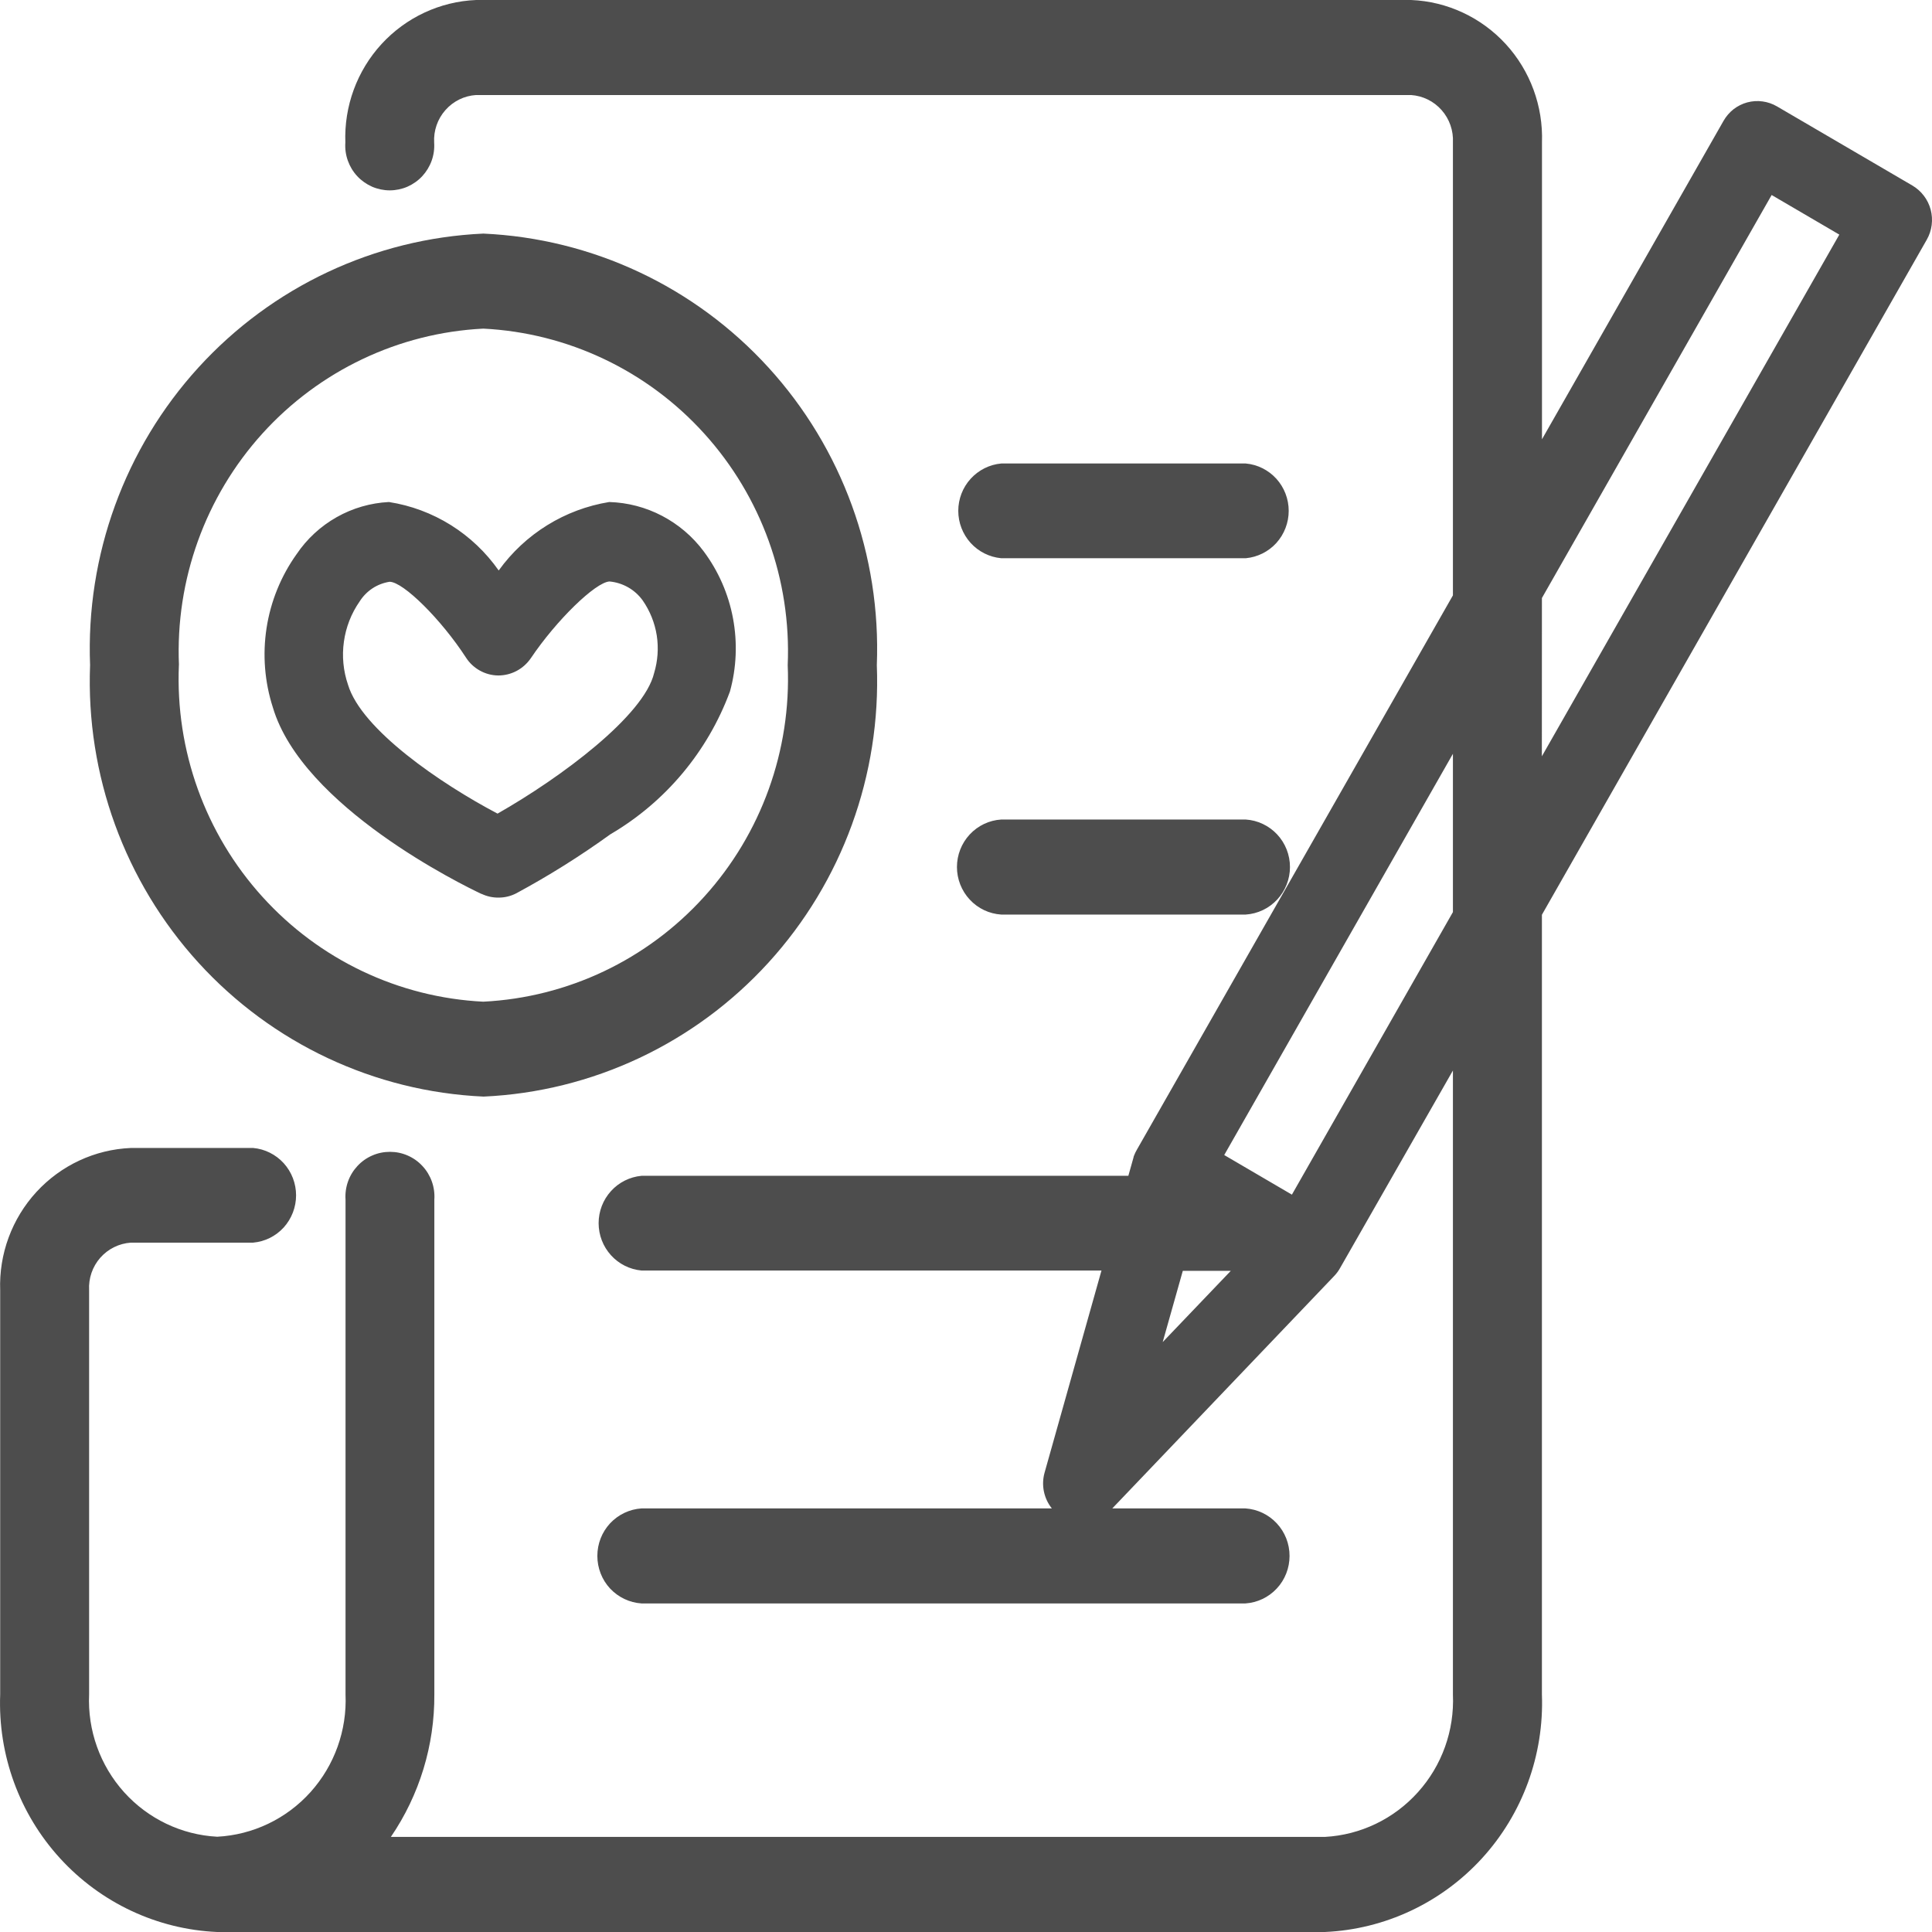 <svg width="32" height="32" viewBox="0 0 32 32" fill="none" xmlns="http://www.w3.org/2000/svg">
<path d="M3.596 32C2.604 31.956 1.668 31.517 0.995 30.78C0.321 30.043 -0.035 29.067 0.003 28.066V21.373C-0.019 20.771 0.197 20.185 0.603 19.743C1.009 19.301 1.571 19.039 2.168 19.014H4.193C4.387 19.031 4.568 19.122 4.7 19.267C4.831 19.412 4.904 19.602 4.904 19.798C4.904 19.995 4.831 20.184 4.7 20.33C4.568 20.475 4.387 20.565 4.193 20.582H2.168C1.973 20.595 1.791 20.685 1.661 20.832C1.531 20.98 1.465 21.173 1.476 21.37V28.063C1.449 28.659 1.657 29.241 2.054 29.683C2.452 30.125 3.007 30.391 3.598 30.422C4.189 30.391 4.744 30.126 5.142 29.684C5.54 29.242 5.749 28.659 5.723 28.063V19.869C5.716 19.768 5.73 19.666 5.764 19.57C5.798 19.474 5.851 19.387 5.92 19.313C5.989 19.238 6.073 19.179 6.165 19.139C6.258 19.098 6.358 19.078 6.459 19.078C6.559 19.078 6.659 19.098 6.752 19.139C6.844 19.179 6.928 19.238 6.997 19.313C7.066 19.387 7.119 19.474 7.153 19.57C7.187 19.666 7.201 19.768 7.194 19.869V28.066C7.199 28.908 6.947 29.732 6.474 30.425H21.944C22.534 30.393 23.088 30.127 23.485 29.685C23.883 29.244 24.091 28.662 24.065 28.066V17.731L22.198 20.999C22.17 21.05 22.135 21.097 22.094 21.139L18.423 24.984H20.627C20.825 24.997 21.011 25.085 21.147 25.231C21.284 25.378 21.359 25.57 21.359 25.771C21.359 25.971 21.284 26.165 21.147 26.311C21.011 26.457 20.825 26.545 20.627 26.558H10.626C10.428 26.545 10.242 26.457 10.105 26.311C9.969 26.165 9.894 25.971 9.894 25.771C9.894 25.57 9.969 25.378 10.105 25.231C10.242 25.085 10.428 24.997 10.626 24.984H17.422C17.356 24.902 17.311 24.805 17.29 24.702C17.269 24.599 17.273 24.492 17.302 24.39L18.244 21.044H10.626C10.432 21.026 10.251 20.936 10.12 20.791C9.988 20.646 9.915 20.456 9.915 20.259C9.915 20.063 9.988 19.873 10.12 19.728C10.251 19.583 10.432 19.493 10.626 19.475H18.689L18.768 19.194L18.775 19.17V19.163L18.785 19.136C18.798 19.102 18.815 19.069 18.833 19.038L24.065 9.861V2.361C24.075 2.164 24.008 1.971 23.878 1.824C23.748 1.676 23.566 1.587 23.371 1.574H7.885C7.69 1.586 7.507 1.676 7.377 1.824C7.247 1.971 7.18 2.164 7.191 2.361C7.198 2.463 7.184 2.565 7.15 2.66C7.116 2.756 7.062 2.844 6.994 2.918C6.925 2.992 6.841 3.051 6.749 3.092C6.656 3.132 6.556 3.153 6.455 3.153C6.355 3.153 6.255 3.132 6.162 3.092C6.07 3.051 5.986 2.992 5.917 2.918C5.848 2.844 5.795 2.756 5.761 2.66C5.727 2.565 5.713 2.463 5.72 2.361C5.698 1.759 5.913 1.173 6.319 0.73C6.725 0.288 7.288 0.025 7.885 3.05176e-05L23.374 3.05176e-05C23.971 0.025 24.534 0.288 24.94 0.73C25.346 1.173 25.561 1.759 25.54 2.361V7.276L28.547 2.002C28.59 1.927 28.646 1.862 28.713 1.809C28.781 1.757 28.858 1.718 28.94 1.696C29.023 1.674 29.108 1.668 29.193 1.68C29.277 1.691 29.358 1.719 29.432 1.762L31.675 3.073C31.824 3.161 31.933 3.304 31.978 3.472C32.022 3.639 32 3.818 31.914 3.969L25.539 15.151V28.066C25.576 29.067 25.219 30.043 24.546 30.78C23.872 31.517 22.937 31.956 21.944 32H3.596ZM19.258 22.229L20.386 21.049H19.591L19.258 22.229ZM20.277 19.131L21.398 19.787L24.065 15.107V12.485L20.277 19.131ZM25.538 12.527L30.465 3.886L29.344 3.23L25.539 9.905L25.538 12.527ZM1.492 11.016C1.421 9.199 2.066 7.427 3.286 6.088C4.507 4.748 6.203 3.951 8.005 3.869C9.808 3.95 11.506 4.747 12.727 6.086C13.949 7.425 14.594 9.198 14.523 11.016C14.594 12.833 13.949 14.605 12.728 15.944C11.508 17.283 9.811 18.081 8.01 18.163C6.207 18.082 4.509 17.285 3.288 15.946C2.067 14.606 1.421 12.834 1.492 11.016ZM2.963 11.016C2.903 12.428 3.399 13.807 4.344 14.851C5.288 15.896 6.604 16.521 8.004 16.591C9.405 16.521 10.72 15.896 11.665 14.851C12.61 13.807 13.107 12.428 13.047 11.016C13.107 9.604 12.61 8.226 11.665 7.182C10.721 6.138 9.405 5.513 8.005 5.443C6.606 5.513 5.29 6.138 4.345 7.182C3.401 8.226 2.904 9.604 2.964 11.016H2.963ZM16.583 15.148C16.384 15.135 16.198 15.047 16.062 14.9C15.926 14.754 15.85 14.561 15.85 14.361C15.85 14.16 15.926 13.967 16.062 13.821C16.198 13.675 16.384 13.586 16.583 13.574H20.633C20.831 13.586 21.017 13.675 21.154 13.821C21.29 13.967 21.366 14.16 21.366 14.361C21.366 14.561 21.29 14.754 21.154 14.9C21.017 15.047 20.831 15.135 20.633 15.148H16.583ZM7.974 14.806C7.671 14.664 5.01 13.365 4.52 11.719C4.383 11.294 4.347 10.844 4.415 10.403C4.483 9.962 4.653 9.543 4.911 9.181C5.082 8.927 5.31 8.716 5.576 8.566C5.841 8.416 6.138 8.33 6.442 8.315C6.805 8.371 7.153 8.501 7.466 8.696C7.778 8.891 8.048 9.147 8.26 9.449C8.697 8.842 9.356 8.434 10.091 8.315C10.396 8.324 10.695 8.402 10.966 8.544C11.237 8.686 11.473 8.887 11.656 9.133C11.9 9.46 12.066 9.84 12.141 10.242C12.216 10.645 12.199 11.06 12.09 11.454C11.721 12.45 11.021 13.285 10.109 13.819C9.612 14.178 9.092 14.504 8.553 14.795C8.461 14.843 8.359 14.868 8.255 14.867C8.16 14.868 8.065 14.847 7.978 14.806H7.974ZM5.956 9.963C5.818 10.161 5.729 10.389 5.696 10.629C5.662 10.868 5.686 11.113 5.764 11.341C5.987 12.083 7.298 12.98 8.241 13.476C9.302 12.872 10.664 11.855 10.834 11.149C10.895 10.947 10.91 10.733 10.878 10.525C10.845 10.316 10.765 10.118 10.645 9.945C10.581 9.856 10.499 9.782 10.404 9.728C10.309 9.674 10.204 9.641 10.095 9.631C9.862 9.644 9.216 10.272 8.793 10.901C8.732 10.989 8.652 11.062 8.558 11.112C8.463 11.162 8.359 11.188 8.252 11.188C8.146 11.187 8.041 11.159 7.948 11.107C7.854 11.055 7.775 10.981 7.717 10.89C7.31 10.263 6.68 9.636 6.452 9.636C6.351 9.652 6.254 9.689 6.169 9.745C6.083 9.802 6.011 9.876 5.956 9.963ZM16.584 9.246C16.39 9.228 16.209 9.138 16.077 8.993C15.945 8.847 15.872 8.658 15.872 8.461C15.872 8.265 15.945 8.075 16.077 7.93C16.209 7.785 16.39 7.694 16.584 7.677H20.634C20.828 7.694 21.009 7.785 21.141 7.93C21.272 8.075 21.345 8.265 21.345 8.461C21.345 8.658 21.272 8.847 21.141 8.993C21.009 9.138 20.828 9.228 20.634 9.246H16.584Z" fill="#4D4D4D"/>
</svg>
